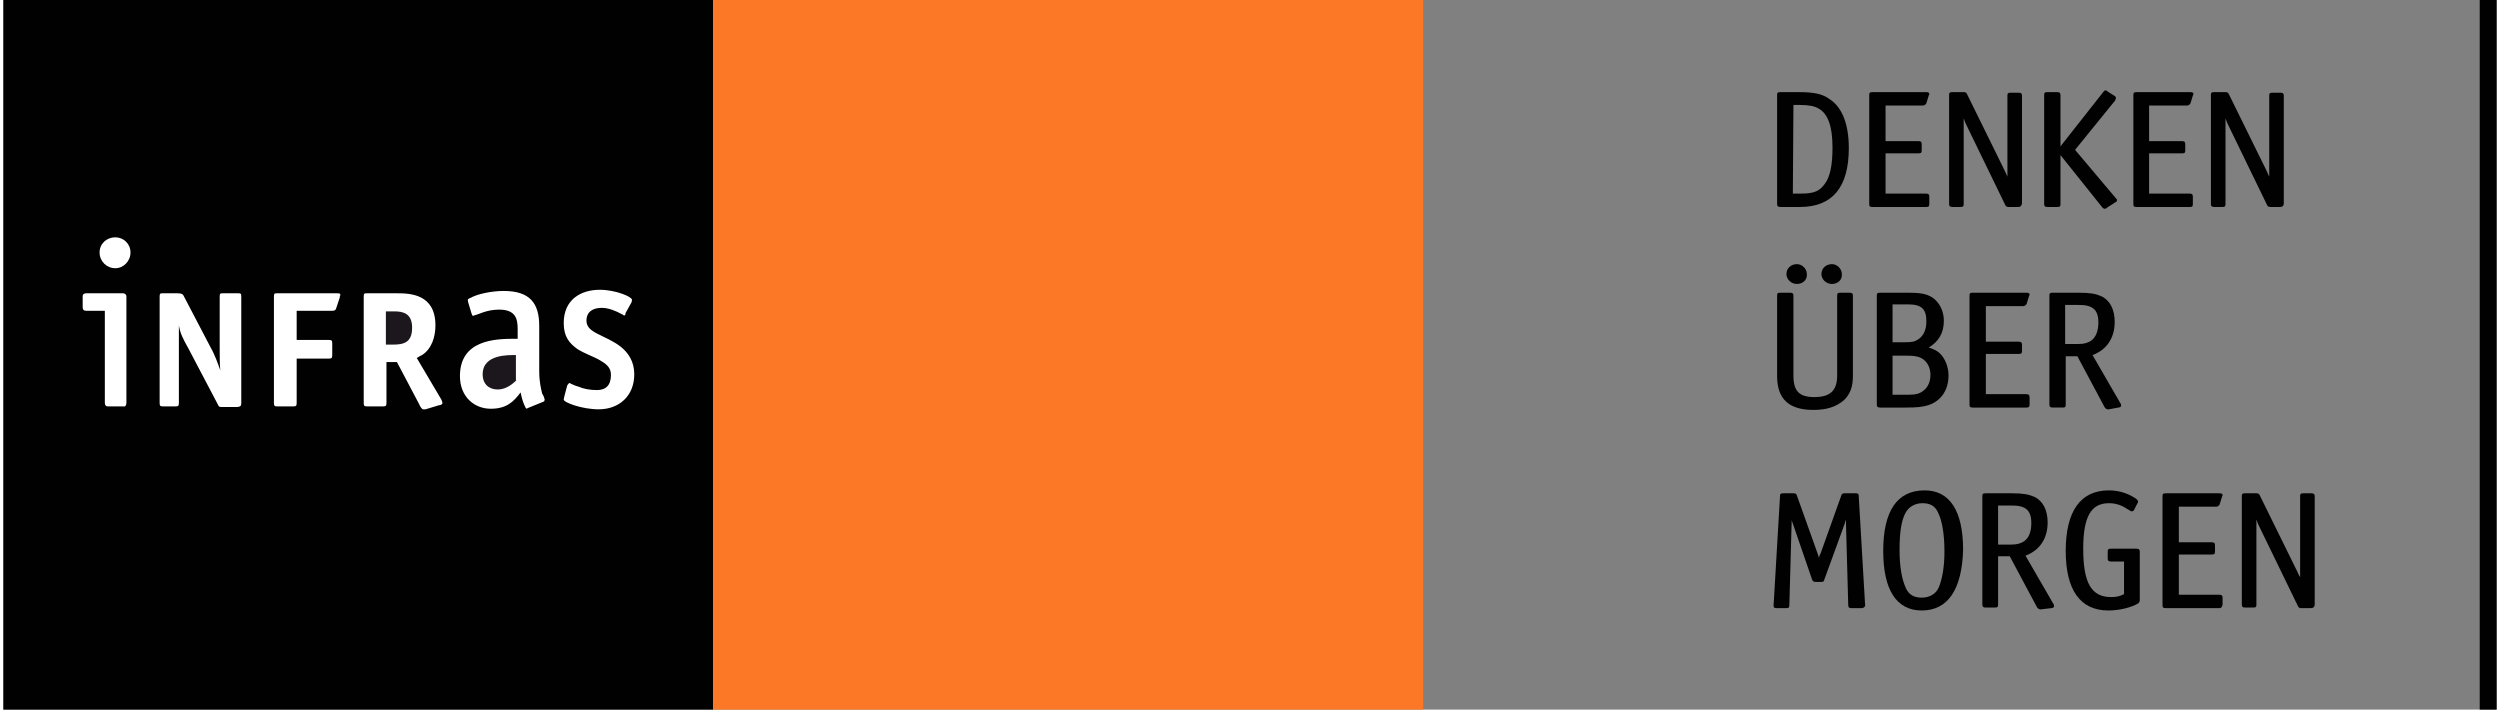 <?xml version="1.0" encoding="utf-8"?>
<!-- Generator: Adobe Illustrator 19.0.0, SVG Export Plug-In . SVG Version: 6.00 Build 0)  -->
<svg  width="229px" height="65px" version="1.1" id="Layer_1" xmlns="http://www.w3.org/2000/svg" xmlns:xlink="http://www.w3.org/1999/xlink" x="0px" y="0px"
	 viewBox="-265 220.3 427.6 121.7" style="enable-background:new -265 220.3 427.6 121.7;" xml:space="preserve">
<rect x="-265" y="220.3" width="427.6" height="121.7" fill="#808080" stroke="none"/>
<style type="text/css">
	.st0{fill:#FFFFFF;}
	.st1{fill:#FC7726;}
	.st2{fill:#1B171C;}
	.st3{fill:#000100;}
</style>
<polygon class="st0" points="-264.8,341.8 -21.7,341.8 -21.7,220.5 -264.8,220.5 "/>
<polygon class="st1" points="-21.5,342 -21.5,220.3 -143.5,220.3 -143.5,342 "/>
<path class="st2" d="M-194.9,276.5c0,2.6-1.5,2.9-3.3,2.9h-1.2v-5.7h1.4C-196.5,273.7-194.9,274-194.9,276.5L-194.9,276.5z"/>
<path class="st2" d="M-177,285.5c-0.5,0.5-1.7,1.6-3.2,1.6s-2.6-0.9-2.6-2.6c0-3.5,4.5-3.3,5.7-3.3v4.3H-177z"/>
<path class="st3" d="M-224.2,289.4v-18.2c0-0.6-0.1-0.6-0.6-0.6h-2.5c-0.5,0-0.6,0-0.6,0.6v8.9c0,0.9,0,2.8,0.1,3.7
	c-0.4-1.1-0.9-2.6-1.7-4l-4.6-8.8c-0.2-0.4-0.7-0.4-1.2-0.4h-2.3c-0.5,0-0.6,0-0.6,0.6v18.2c0,0.5,0.1,0.6,0.6,0.6h2.1
	c0.5,0,0.6-0.1,0.6-0.6v-10.1v-3.2c0.2,1.3,0.7,2.3,1.6,3.9l5.1,9.7c0.2,0.4,0.2,0.4,0.7,0.4h2.7
	C-224.3,290-224.2,289.9-224.2,289.4L-224.2,289.4z M-207.2,271c0-0.4-0.1-0.4-0.7-0.4H-218c-0.5,0-0.6,0-0.6,0.6v18.2
	c0,0.5,0.1,0.6,0.6,0.6h2.7c0.5,0,0.6-0.1,0.6-0.6v-7.6h5.5c0.5,0,0.6-0.1,0.6-0.6v-2c0-0.5-0.1-0.6-0.6-0.6h-5.5v-5h6.1
	c0.2,0,0.6,0,0.7-0.5l0.6-1.8V271H-207.2z M-189.7,289.4c0-0.1-0.1-0.4-0.2-0.6l-4.2-7.1c0.2-0.1,0.6-0.4,0.9-0.5
	c1.7-1.1,2.3-3.2,2.3-5.1c0-5.4-4.4-5.5-6.6-5.5h-5.1c-0.5,0-0.6,0-0.6,0.6v18.2c0,0.5,0.1,0.6,0.6,0.6h2.7c0.5,0,0.6-0.1,0.6-0.6
	v-7h1.8l3.8,7.2c0.2,0.5,0.5,0.9,0.7,0.9h0.4l2.3-0.7C-190.1,289.8-189.7,289.7-189.7,289.4L-189.7,289.4z M-172.2,288.9
	c0.1,0,0-0.2,0-0.2c-0.1-0.4-0.2-0.6-0.4-0.9c-0.2-0.9-0.5-2-0.5-3.9v-7.7c0-3.9-1.6-6-6.1-6c-2,0-4.5,0.5-5.7,1.2
	c-0.1,0-0.2,0.1-0.4,0.2c-0.1,0.1,0,0.4,0,0.5l0.6,2c0,0,0.1,0.2,0.2,0.4c0.1,0,0.2-0.1,0.2-0.1c0.7-0.1,2.1-1,4.3-1
	c2.8,0,3.2,1.5,3.2,3.3v1.7h-0.5c-3.4,0-9.4,0.2-9.4,6.4c0,3.5,2.4,5.6,5.3,5.6c2.7,0,3.9-1.2,5.1-2.8c0.2,0.9,0.4,1.8,0.9,2.7
	c0,0,0.1,0,0.1,0.1c0.1,0,0.1,0,0.2-0.1l2.7-1.1C-172.2,289.1-172.2,289.1-172.2,288.9L-172.2,288.9z M-156.8,284.5
	c0-2.2-1-3.7-2.4-4.8c-1.2-0.9-2.6-1.5-3.8-2.1c-1.2-0.6-2-1.2-2-2.3c0-1.6,1.2-2.2,2.6-2.2c1.2,0,2.4,0.5,3.5,1.1l0.2,0.1l0.1,0.1
	h0.1c0.1,0,0.2-0.1,0.2-0.4l1-1.8c0.1-0.2,0.1-0.4,0.1-0.5c0-0.5-2.8-1.7-5.5-1.7c-3.3,0-6.2,1.7-6.2,5.7c0,2.4,1,3.5,2.4,4.5
	c1.5,0.9,2.9,1.3,4,2c1,0.6,1.7,1.2,1.7,2.4c0,1.8-0.9,2.6-2.4,2.6c-1.2,0-2.3-0.2-3.2-0.6c-0.5-0.1-1-0.4-1.3-0.5l-0.1-0.1h-0.1
	c-0.1,0-0.2,0.1-0.4,0.4l-0.5,1.9c0,0.1-0.1,0.4-0.1,0.5c-0.1,0.5,3.1,1.7,6,1.7C-159.4,290.5-156.8,288.2-156.8,284.5L-156.8,284.5
	z M-243.9,289.4v-18.3c0-0.2-0.2-0.5-0.6-0.5h-2.2h-0.1h-4c-0.4,0-0.6,0.2-0.6,0.5v1.9c0,0.4,0.2,0.6,0.6,0.6h3.2v15.8
	c0,0.4,0.2,0.6,0.5,0.6h2.7C-244.1,290.1-243.9,289.8-243.9,289.4L-243.9,289.4z M-243.2,263.6c0-1.5-1.2-2.6-2.6-2.6
	c-1.5,0-2.7,1.1-2.7,2.6s1.2,2.7,2.7,2.7C-244.4,266.3-243.2,265.1-243.2,263.6L-243.2,263.6z M-143.3,342H-265V220.3h121.7V342
	L-143.3,342z"/>
<g>
	<path class="st3" d="M43.1,255.8h-3.3c-0.4,0-0.6-0.1-0.6-0.5v-18.7c0-0.4,0.1-0.5,0.6-0.5h3.1c2.6,0,4.1,0.3,5.3,1.2
		c2.2,1.4,3.3,4.4,3.3,8.4C51.5,252.4,48.7,255.8,43.1,255.8z M41.9,253.5h1.4c2.2,0,3.2-0.4,4.1-1.7c0.9-1.2,1.3-3.2,1.3-6.2
		c0-3.7-0.8-5.8-2.4-6.7c-0.7-0.4-1.7-0.6-3.2-0.6H42L41.9,253.5L41.9,253.5z"/>
</g>
<g>
	<path class="st3" d="M64.7,255.8h-9.1c-0.5,0-0.6-0.1-0.6-0.5v-18.7c0-0.4,0.1-0.5,0.6-0.5h9.1c0.2,0,0.6,0,0.6,0.3
		c0,0.1,0,0.1-0.1,0.3l-0.4,1.3c-0.1,0.2-0.3,0.4-0.6,0.4h-6.4v6.1h5.6c0.4,0,0.6,0.1,0.6,0.5v1.1c0,0.4-0.1,0.5-0.6,0.5h-5.6v6.9
		h6.9c0.4,0,0.6,0.1,0.6,0.5v1.3C65.3,255.7,65.2,255.8,64.7,255.8z"/>
</g>
<g>
	<path class="st3" d="M80.5,255.8h-1.6c-0.3,0-0.5-0.1-0.6-0.4l-6.8-14c-0.1-0.3-0.2-0.5-0.3-0.8c0,0.3,0,0.5,0,0.8v13.9
		c0,0.4-0.1,0.5-0.6,0.5h-1.3c-0.4,0-0.6-0.1-0.6-0.5v-18.7c0-0.4,0.1-0.5,0.6-0.5h1.9c0.3,0,0.5,0.1,0.6,0.4l6.5,13.2
		c0.1,0.3,0.3,0.6,0.4,0.9c0-0.3,0-0.6,0-0.9v-13c0-0.4,0.1-0.5,0.6-0.5h1.3c0.4,0,0.6,0.1,0.6,0.5v18.6
		C81,255.7,80.9,255.8,80.5,255.8z"/>
</g>
<g>
	<path class="st3" d="M95.4,256.1c-0.2,0-0.3-0.1-0.4-0.2l-7.2-9v8.4c0,0.4-0.1,0.5-0.6,0.5h-1.6c-0.4,0-0.6-0.1-0.6-0.5v-18.7
		c0-0.4,0.1-0.5,0.6-0.5h1.6c0.4,0,0.6,0.1,0.6,0.5v8.8l7.4-9.4c0.1-0.1,0.2-0.2,0.3-0.2c0.1,0,0.2,0,0.4,0.2l1.1,0.7
		c0.2,0.1,0.3,0.2,0.3,0.4c0,0.1,0,0.2-0.1,0.3v0.1l-6.9,8.5l7,8.3c0.1,0.1,0.2,0.2,0.2,0.3c0,0.2-0.1,0.3-0.3,0.4l-1.4,0.9
		C95.6,256.1,95.5,256.1,95.4,256.1z"/>
</g>
<g>
	<path class="st3" d="M110,255.8h-9.1c-0.5,0-0.6-0.1-0.6-0.5v-18.7c0-0.4,0.1-0.5,0.6-0.5h9.1c0.2,0,0.6,0,0.6,0.3
		c0,0.1,0,0.1-0.1,0.3l-0.4,1.3c-0.1,0.2-0.3,0.4-0.6,0.4H103v6.1h5.6c0.4,0,0.6,0.1,0.6,0.5v1.1c0,0.4-0.1,0.5-0.6,0.5H103v6.9h6.9
		c0.4,0,0.6,0.1,0.6,0.5v1.3C110.5,255.7,110.4,255.8,110,255.8z"/>
</g>
<g>
	<path class="st3" d="M125.4,255.8h-1.6c-0.3,0-0.5-0.1-0.6-0.4l-6.8-14c-0.1-0.3-0.2-0.5-0.3-0.8c0,0.3,0,0.5,0,0.8v13.9
		c0,0.4-0.1,0.5-0.6,0.5h-1.3c-0.4,0-0.6-0.1-0.6-0.5v-18.7c0-0.4,0.1-0.5,0.6-0.5h1.9c0.3,0,0.5,0.1,0.6,0.4l6.5,13.2
		c0.1,0.3,0.3,0.6,0.4,0.9c0-0.3,0-0.6,0-0.9v-13c0-0.4,0.1-0.5,0.6-0.5h1.3c0.4,0,0.6,0.1,0.6,0.5v18.6
		C126,255.7,125.8,255.8,125.4,255.8z"/>
</g>
<g>
	<g>
		<path class="st3" d="M45.4,290.6c-4.2,0-6.2-1.9-6.2-5.8V271c0-0.4,0.1-0.5,0.6-0.5h1.6c0.4,0,0.6,0.1,0.6,0.5v13.7
			c0,2.7,1,3.7,3.6,3.7c2.7,0,3.9-1.1,3.9-3.7V271c0-0.4,0.1-0.5,0.6-0.5h1.5c0.4,0,0.6,0.1,0.6,0.5v13.8c0,1.9-0.5,3.1-1.5,4.1
			C49.3,290.1,47.7,290.6,45.4,290.6z M48.6,269c-1,0-1.8-0.8-1.8-1.7c0-1,0.8-1.7,1.8-1.7c0.9,0,1.7,0.8,1.7,1.7
			C50.4,268.3,49.6,269,48.6,269z M42.6,269c-1,0-1.8-0.8-1.8-1.7c0-1,0.8-1.7,1.8-1.7c0.9,0,1.7,0.8,1.7,1.7
			C44.4,268.3,43.6,269,42.6,269z"/>
	</g>
	<g>
		<path class="st3" d="M61.2,290.2h-4.3c-0.4,0-0.6-0.1-0.6-0.5V271c0-0.4,0.1-0.5,0.6-0.5h4.8c2.1,0,3.1,0.2,4.1,0.8
			c1.2,0.8,2,2.3,2,4c0,2.1-0.9,3.6-2.6,4.6c0.9,0.3,1.3,0.5,1.8,0.9c1,0.9,1.6,2.4,1.6,3.9c0,2.5-1.3,4.4-3.5,5.1
			C64.1,290.1,63.2,290.2,61.2,290.2z M59,288h2.7c1.3,0,2-0.2,2.6-0.7c0.8-0.6,1.2-1.6,1.2-2.7c0-1.3-0.6-2.4-1.6-2.9
			c-0.6-0.3-1.3-0.4-2.4-0.4H59V288z M59,279h2c1.4,0,1.8-0.1,2.4-0.5c0.9-0.6,1.4-1.6,1.4-3.1c0-2.1-0.8-2.9-3.2-2.9H59V279z"/>
	</g>
	<g>
		<path class="st3" d="M81.9,290.2h-9.1c-0.5,0-0.6-0.1-0.6-0.5V271c0-0.4,0.1-0.5,0.6-0.5h9.1c0.2,0,0.6,0,0.6,0.3
			c0,0.1,0,0.1-0.1,0.3l-0.4,1.3c-0.1,0.2-0.3,0.4-0.6,0.4H75v6.1h5.6c0.4,0,0.6,0.1,0.6,0.5v1.1c0,0.4-0.1,0.5-0.6,0.5H75v6.9h6.9
			c0.4,0,0.6,0.1,0.6,0.5v1.2C82.5,290.1,82.4,290.2,81.9,290.2z"/>
	</g>
	<g>
		<path class="st3" d="M96.1,290.5h-0.2c-0.2,0-0.3-0.1-0.5-0.3l-4.7-8.8h-2v8.3c0,0.4-0.1,0.5-0.6,0.5h-1.6c-0.4,0-0.6-0.1-0.6-0.5
			V271c0-0.4,0.1-0.5,0.6-0.5H91c1.9,0,2.9,0.2,3.8,0.6c1.5,0.7,2.3,2.3,2.3,4.4c0,2.8-1.4,4.8-3.8,5.7l4.8,8.3
			c0.1,0.1,0.1,0.3,0.1,0.4c0,0.2-0.3,0.3-0.5,0.3L96.1,290.5z M88.7,279.3h2.1c1.1,0,1.7-0.2,2.3-0.6c0.8-0.6,1.2-1.7,1.2-3.1
			s-0.4-2.3-1.4-2.7c-0.5-0.2-0.9-0.3-2.1-0.3h-2.2v6.7H88.7z"/>
	</g>
</g>
<g>
	<path class="st3" d="M53.7,324.6H52c-0.4,0-0.6-0.1-0.6-0.5L51,309.6c0,0,0-0.1,0-0.2c-0.1,0.3-0.2,0.6-0.2,0.7l-3.5,9.6
		c-0.1,0.4-0.2,0.4-0.6,0.4h-0.9c-0.3,0-0.5-0.1-0.6-0.4l-3.3-9.6c-0.1-0.2-0.2-0.5-0.2-0.7v0.3l-0.4,14.4c0,0.4-0.1,0.5-0.5,0.5
		h-1.6c-0.3,0-0.6,0-0.6-0.4v-0.1l1.1-18.7c0-0.4,0.1-0.5,0.6-0.5H42c0.4,0,0.5,0.1,0.6,0.4l3.5,9.8c0.1,0.3,0.2,0.6,0.3,0.9
		c0-0.3,0.1-0.5,0.3-0.9l3.5-9.8c0.1-0.3,0.2-0.4,0.6-0.4h1.9c0.4,0,0.5,0.1,0.5,0.5l1.1,18.8C54.2,324.5,53.9,324.6,53.7,324.6z"/>
</g>
<g>
	<path class="st3" d="M64,325c-4.3,0-6.6-3.5-6.6-10.2c0-6.9,2.4-10.4,7.1-10.4c4.3,0,6.6,3.5,6.6,10.2C70.9,321.4,68.5,325,64,325z
		 M64.1,306.6c-1.3,0-2.4,0.7-2.9,1.7c-0.7,1.3-1,3.4-1,6.3s0.4,5.1,1.1,6.6c0.5,1.1,1.4,1.6,2.7,1.6c1.3,0,2.4-0.6,2.9-1.7
		c0.6-1.4,1-3.5,1-6.2c0-3-0.4-5.3-1.1-6.7C66.3,307.1,65.5,306.6,64.1,306.6z"/>
</g>
<g>
	<path class="st3" d="M84.5,324.8h-0.2c-0.2,0-0.3-0.1-0.5-0.3l-4.7-8.8h-2v8.3c0,0.4-0.1,0.5-0.6,0.5H75c-0.4,0-0.6-0.1-0.6-0.5
		v-18.6c0-0.4,0.1-0.5,0.6-0.5h4.5c1.9,0,2.9,0.2,3.8,0.6c1.5,0.7,2.3,2.3,2.3,4.4c0,2.8-1.4,4.8-3.8,5.7l4.8,8.3
		c0.1,0.1,0.1,0.3,0.1,0.4c0,0.2-0.3,0.3-0.5,0.3L84.5,324.8z M77.2,313.7h2.1c1.1,0,1.7-0.2,2.3-0.6c0.8-0.6,1.2-1.6,1.2-3.1
		c0-1.4-0.4-2.3-1.4-2.7c-0.5-0.2-0.9-0.3-2.1-0.3h-2.2v6.7H77.2z"/>
</g>
<g>
	<path class="st3" d="M96,325c-4.8,0-7.3-3.5-7.3-10.2c0-6.8,2.5-10.4,7.4-10.4c1.5,0,3,0.4,4.3,1.2c0.5,0.3,0.7,0.5,0.7,0.7
		c0,0.1,0,0.2-0.1,0.3l-0.6,1.2c-0.1,0.1-0.2,0.2-0.3,0.2c-0.2,0-0.2,0-1-0.5c-0.9-0.6-1.9-0.9-3-0.9c-3.1,0-4.4,2.4-4.4,7.8
		c0,5.9,1.4,8.3,4.8,8.3c0.8,0,1.4-0.1,2.2-0.5v-5.6h-2.2c-0.4,0-0.6-0.1-0.6-0.5v-1.2c0-0.4,0.1-0.5,0.6-0.5h4.3
		c0.4,0,0.6,0.1,0.6,0.5v8.3c0,0.3-0.1,0.4-0.3,0.6C99.9,324.5,97.9,325,96,325z"/>
</g>
<g>
	<path class="st3" d="M115,324.6h-9.1c-0.5,0-0.6-0.1-0.6-0.5v-18.7c0-0.4,0.1-0.5,0.6-0.5h9.1c0.2,0,0.6,0,0.6,0.3
		c0,0.1,0,0.1-0.1,0.3l-0.4,1.3c-0.1,0.2-0.3,0.4-0.6,0.4h-6.4v6.1h5.6c0.4,0,0.6,0.1,0.6,0.5v1.1c0,0.4-0.1,0.5-0.6,0.5h-5.6v6.9
		h6.9c0.4,0,0.6,0.1,0.6,0.5v1.2C115.5,324.4,115.4,324.6,115,324.6z"/>
</g>
<g>
	<path class="st3" d="M130.7,324.6h-1.6c-0.3,0-0.5-0.1-0.6-0.4l-6.8-14c-0.1-0.3-0.2-0.5-0.3-0.8c0,0.3,0,0.5,0,0.8V324
		c0,0.4-0.1,0.5-0.6,0.5h-1.3c-0.4,0-0.6-0.1-0.6-0.5v-18.6c0-0.4,0.1-0.5,0.6-0.5h1.9c0.3,0,0.5,0.1,0.6,0.4l6.5,13.2
		c0.1,0.3,0.3,0.6,0.4,0.8c0-0.3,0-0.6,0-0.9v-13c0-0.4,0.1-0.5,0.6-0.5h1.3c0.4,0,0.6,0.1,0.6,0.5v18.7
		C131.3,324.4,131.2,324.6,130.7,324.6z"/>
</g>
<g>
	<rect x="159.7" y="220.3" class="st3" width="2.9" height="121.7"/>
</g>
</svg>
